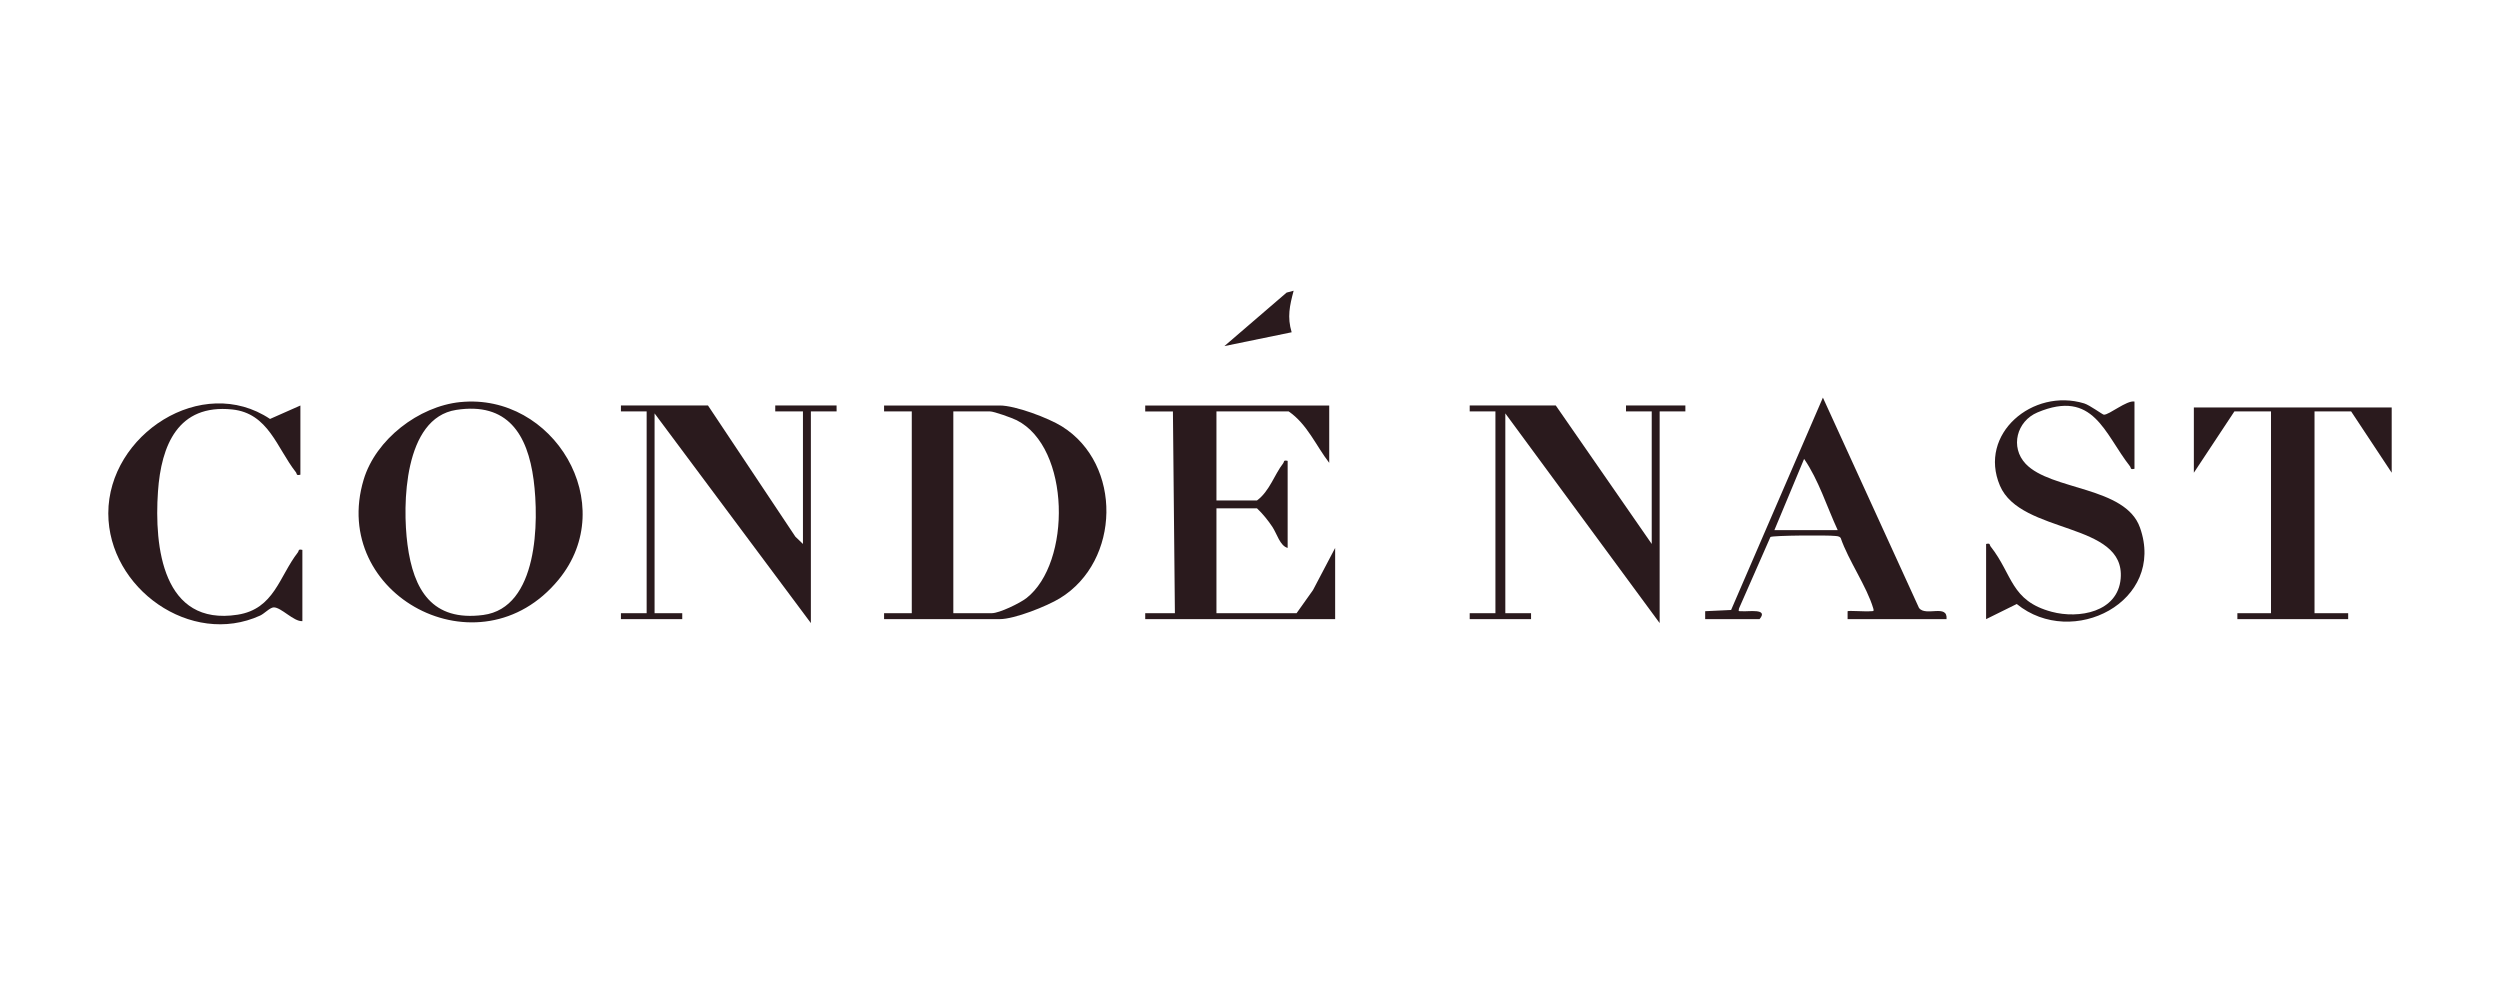 <?xml version="1.0" encoding="UTF-8"?> <svg xmlns="http://www.w3.org/2000/svg" id="Conde_Nast" data-name="Conde Nast" viewBox="0 0 1000 400"><defs><style> .cls-1 { fill: #2a1a1d; } </style></defs><path class="cls-1" d="M353.63,247.65v-2.37h11.08v-80.71h-11.08v-2.37h46.3c6.23,0,19.43,4.98,24.86,8.37,24.19,15.1,23.46,53.84-.79,68.71-5.21,3.19-18.18,8.37-24.07,8.37h-46.3ZM381.33,245.27h15.43c2.98,0,11.19-3.99,13.78-6,18.12-14.09,17.72-60.27-3.86-71.18-1.85-.93-9.06-3.53-10.71-3.53h-14.64v80.71Z"></path><path class="cls-1" d="M184.11,160.84c37.2-3.78,64.18,40.71,39.35,70.99-31.66,38.59-91.86,6.14-77.99-40,4.84-16.09,22.03-29.31,38.64-31ZM182.48,163.96c-20.95,3.25-21.59,37.89-19.48,53.91,2.39,18.16,9.89,30.8,30.3,28.12,21.98-2.89,22.33-37.44,20.15-54.03-2.4-18.24-10.43-31.19-30.97-28Z"></path><path class="cls-1" d="M531.69,162.19v22.95c-5.32-6.91-8.83-15.52-16.22-20.57h-28.89v35.61h16.22c4.99-3.66,7.02-10.44,10.45-14.83.51-.65-.02-1.44,1.81-1v34.82c-3.09-.83-4.26-5.67-6.15-8.49-1.77-2.63-3.8-5.16-6.11-7.34h-16.22v41.94h32.05l6.57-9.25,8.86-16.86v28.49h-75.97v-2.37h11.87l-.79-80.71h-11.08v-2.37h73.6Z"></path><polygon class="cls-1" points="660.69 217.58 660.69 164.56 650.4 164.56 650.4 162.19 674.15 162.19 674.15 164.56 663.86 164.56 663.86 249.23 602.13 165.36 602.13 245.27 612.42 245.28 612.42 247.65 587.88 247.65 587.88 245.28 598.17 245.27 598.17 164.56 587.88 164.56 587.88 162.19 622.31 162.19 660.69 217.58"></polygon><polygon class="cls-1" points="283.19 162.19 318.15 214.67 321.18 217.58 321.18 164.56 310.1 164.56 310.1 162.19 334.63 162.19 334.64 164.56 324.35 164.56 324.35 249.23 261.83 165.36 261.83 245.27 272.9 245.27 272.9 247.65 248.37 247.65 248.37 245.28 258.66 245.27 258.66 164.56 248.37 164.56 248.37 162.19 283.19 162.19"></polygon><polygon class="cls-1" points="956.68 162.98 956.68 189.09 940.45 164.56 925.81 164.56 925.81 245.27 939.27 245.27 939.27 247.65 894.95 247.65 894.95 245.27 908.4 245.27 908.4 164.56 893.76 164.56 877.54 189.09 877.54 162.98 956.68 162.98"></polygon><path class="cls-1" d="M853.79,160.61v26.9c-1.84.44-1.3-.36-1.81-1-10.24-13.04-14.53-30.98-36.97-21.55-8.34,3.5-11.04,13.9-4.74,20.57,10.14,10.72,39.87,8.98,45.72,25.51,10.45,29.55-27.03,48.69-49.29,30.56l-12.26,6.06v-30.07c1.84-.44,1.3.36,1.81,1,8.91,11.32,7.96,21.74,24.47,26.14,10.77,2.87,26.39.19,27.55-13.3,1.95-22.82-39.95-17.52-48.3-37.17-8.79-20.68,13.14-39.16,33.69-32.9,2.26.69,7.33,4.48,7.88,4.52,2.11.12,9.15-5.86,12.26-5.26Z"></path><path class="cls-1" d="M120.16,162.19v27.69c-1.84.44-1.3-.36-1.81-1-7.66-9.75-10.98-23.61-25.5-25.1-21.63-2.22-28.38,14.29-29.66,32.84-1.54,22.17,1.88,53.94,31.85,49.26,14.67-2.29,16.61-15.27,24.1-24.92.51-.66-.02-1.43,1.81-1v28.49c-3.45.28-8.5-5.6-11.49-5.5-1.47.05-3.75,2.52-5.39,3.27-27.68,12.65-60.75-10.88-60.75-40.89,0-31.53,37.47-55.93,64.69-37.75l12.15-5.38Z"></path><path class="cls-1" d="M778.61,247.65h-39.57v-3.16c.31-.33,7.5.21,9.12,0,.92-.12,1.59.33,1.14-1.15-2.63-8.85-9.91-19.1-13.02-28.14-.61-.81-1.47-.72-2.34-.83-2.77-.33-24.67-.23-25.77.43l-12.57,28.59c-.34,1.51,0,.96,1.09,1.09,2.37.28,10.91-1.31,7.14,3.16h-21.76v-3.16s10.37-.49,10.37-.49l36.72-84.95,38.46,84.18c2.75,3.51,11.52-1.78,11,4.43ZM735.08,212.04c-4.35-9.37-7.6-20.01-13.44-28.48l-11.88,28.48h25.32Z"></path><path class="cls-1" d="M517.45,116.3c-1.59,6-2.61,10.55-.79,16.61l-26.91,5.53,24.89-21.4,2.81-.75Z"></path></svg> 